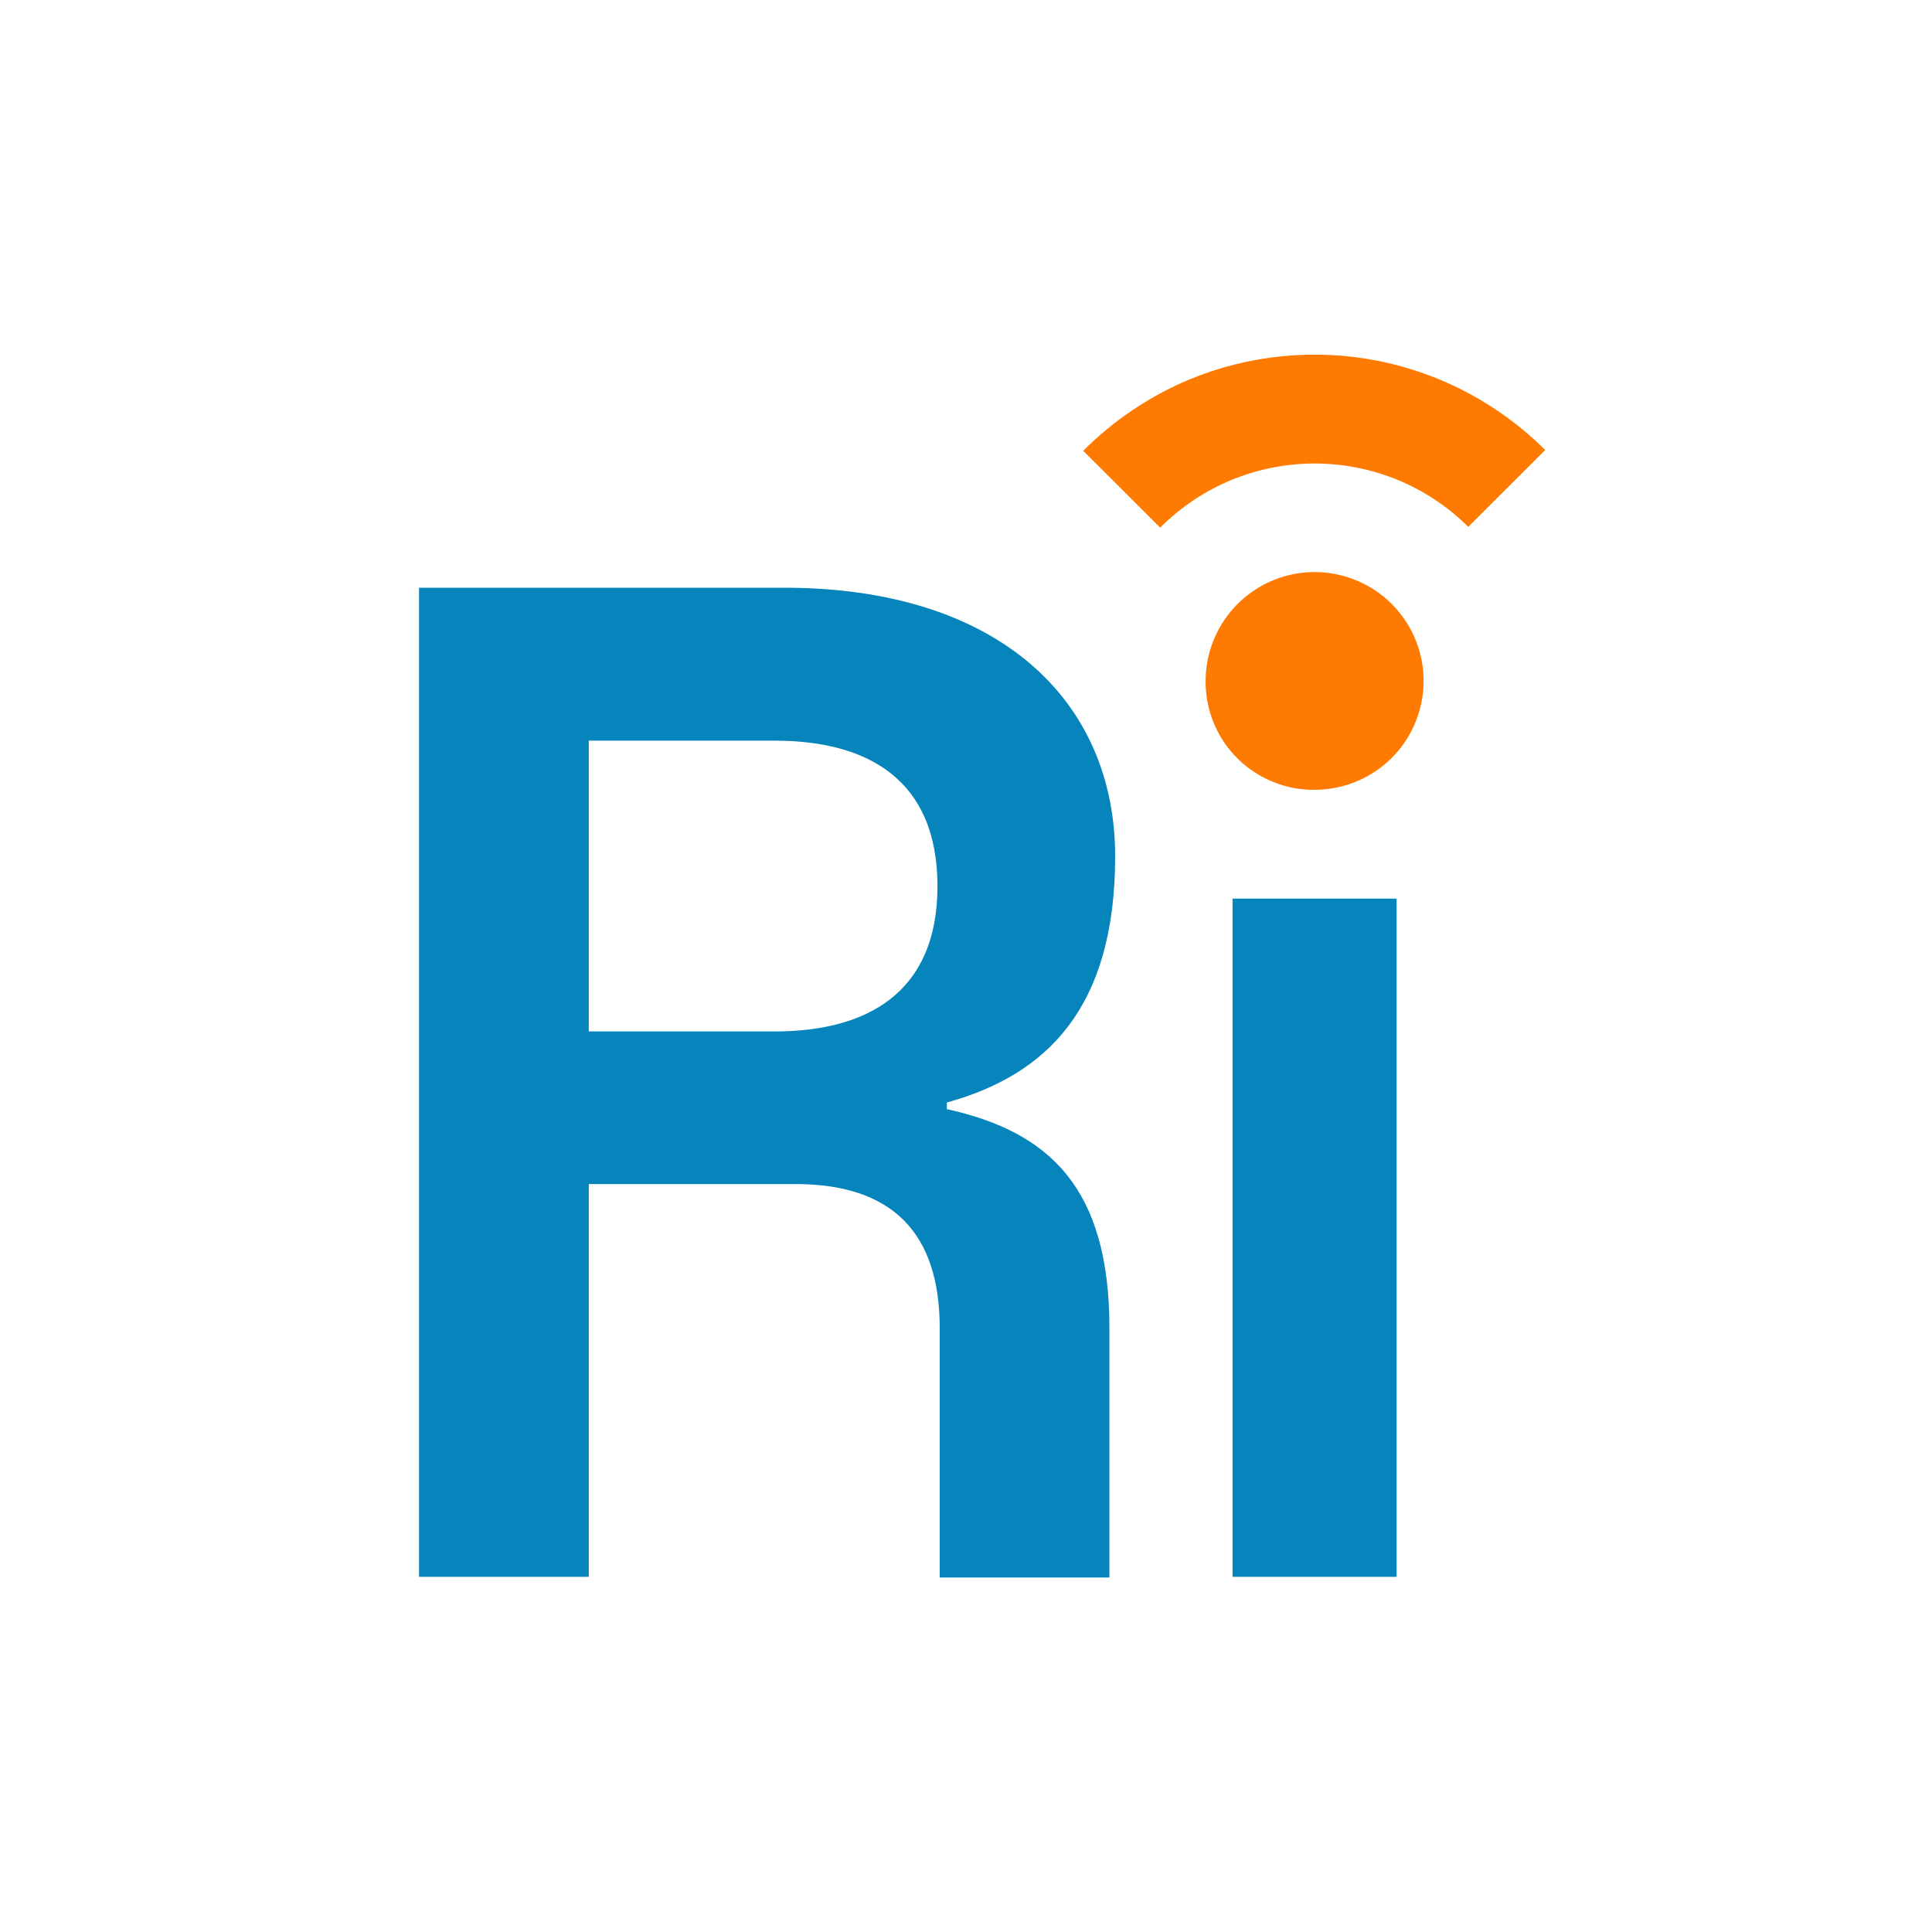 <svg width="60" height="60" viewBox="0 0 60 60" fill="none" xmlns="http://www.w3.org/2000/svg">
<rect width="60" height="60" fill="white"/>
<g clip-path="url(#clip0_150_1048)">
<path fill-rule="evenodd" clip-rule="evenodd" d="M38.278 27.908H43.373V48.969H38.278V27.908ZM34.454 41.249V48.99H29.184V41.249C29.184 38.265 27.689 36.772 24.701 36.772H18.285V48.969H13.014V18.252H24.348C31.026 18.252 34.632 21.767 34.632 26.593C34.632 31.288 32.52 33.38 29.405 34.239V34.445C32.607 35.151 34.454 36.907 34.454 41.249ZM29.114 27.522C29.114 24.187 26.918 23.002 24.064 23.002H18.285V32.032H24.064C26.897 32.032 29.114 30.854 29.114 27.522Z" fill="#0684BC"/>
<path fill-rule="evenodd" clip-rule="evenodd" d="M39.527 24.278C38.905 24.026 38.377 23.592 38.004 23.036C37.632 22.477 37.438 21.822 37.442 21.152C37.442 20.483 37.639 19.828 38.012 19.272C38.384 18.715 38.913 18.281 39.53 18.024C40.15 17.768 40.829 17.7 41.488 17.832C42.143 17.962 42.746 18.283 43.22 18.756C43.695 19.231 44.017 19.833 44.147 20.488C44.277 21.145 44.209 21.824 43.952 22.443C43.698 23.06 43.263 23.59 42.706 23.959C42.148 24.331 41.492 24.528 40.822 24.528C40.378 24.533 39.938 24.449 39.527 24.278ZM36.938 11.784C35.706 12.3 34.584 13.054 33.64 13.999L36.03 16.386C36.657 15.757 37.401 15.258 38.221 14.915C39.042 14.575 39.921 14.397 40.81 14.395C41.697 14.392 42.578 14.565 43.4 14.901C44.221 15.239 44.968 15.736 45.598 16.362L47.988 13.975C46.568 12.559 44.762 11.597 42.797 11.206C40.829 10.818 38.79 11.019 36.938 11.784Z" fill="#FF7A00"/>
</g>
<defs>
<clipPath id="clip0_150_1048">
<rect width="35" height="38" fill="white" transform="translate(13 11)"/>
</clipPath>
</defs>
</svg>
